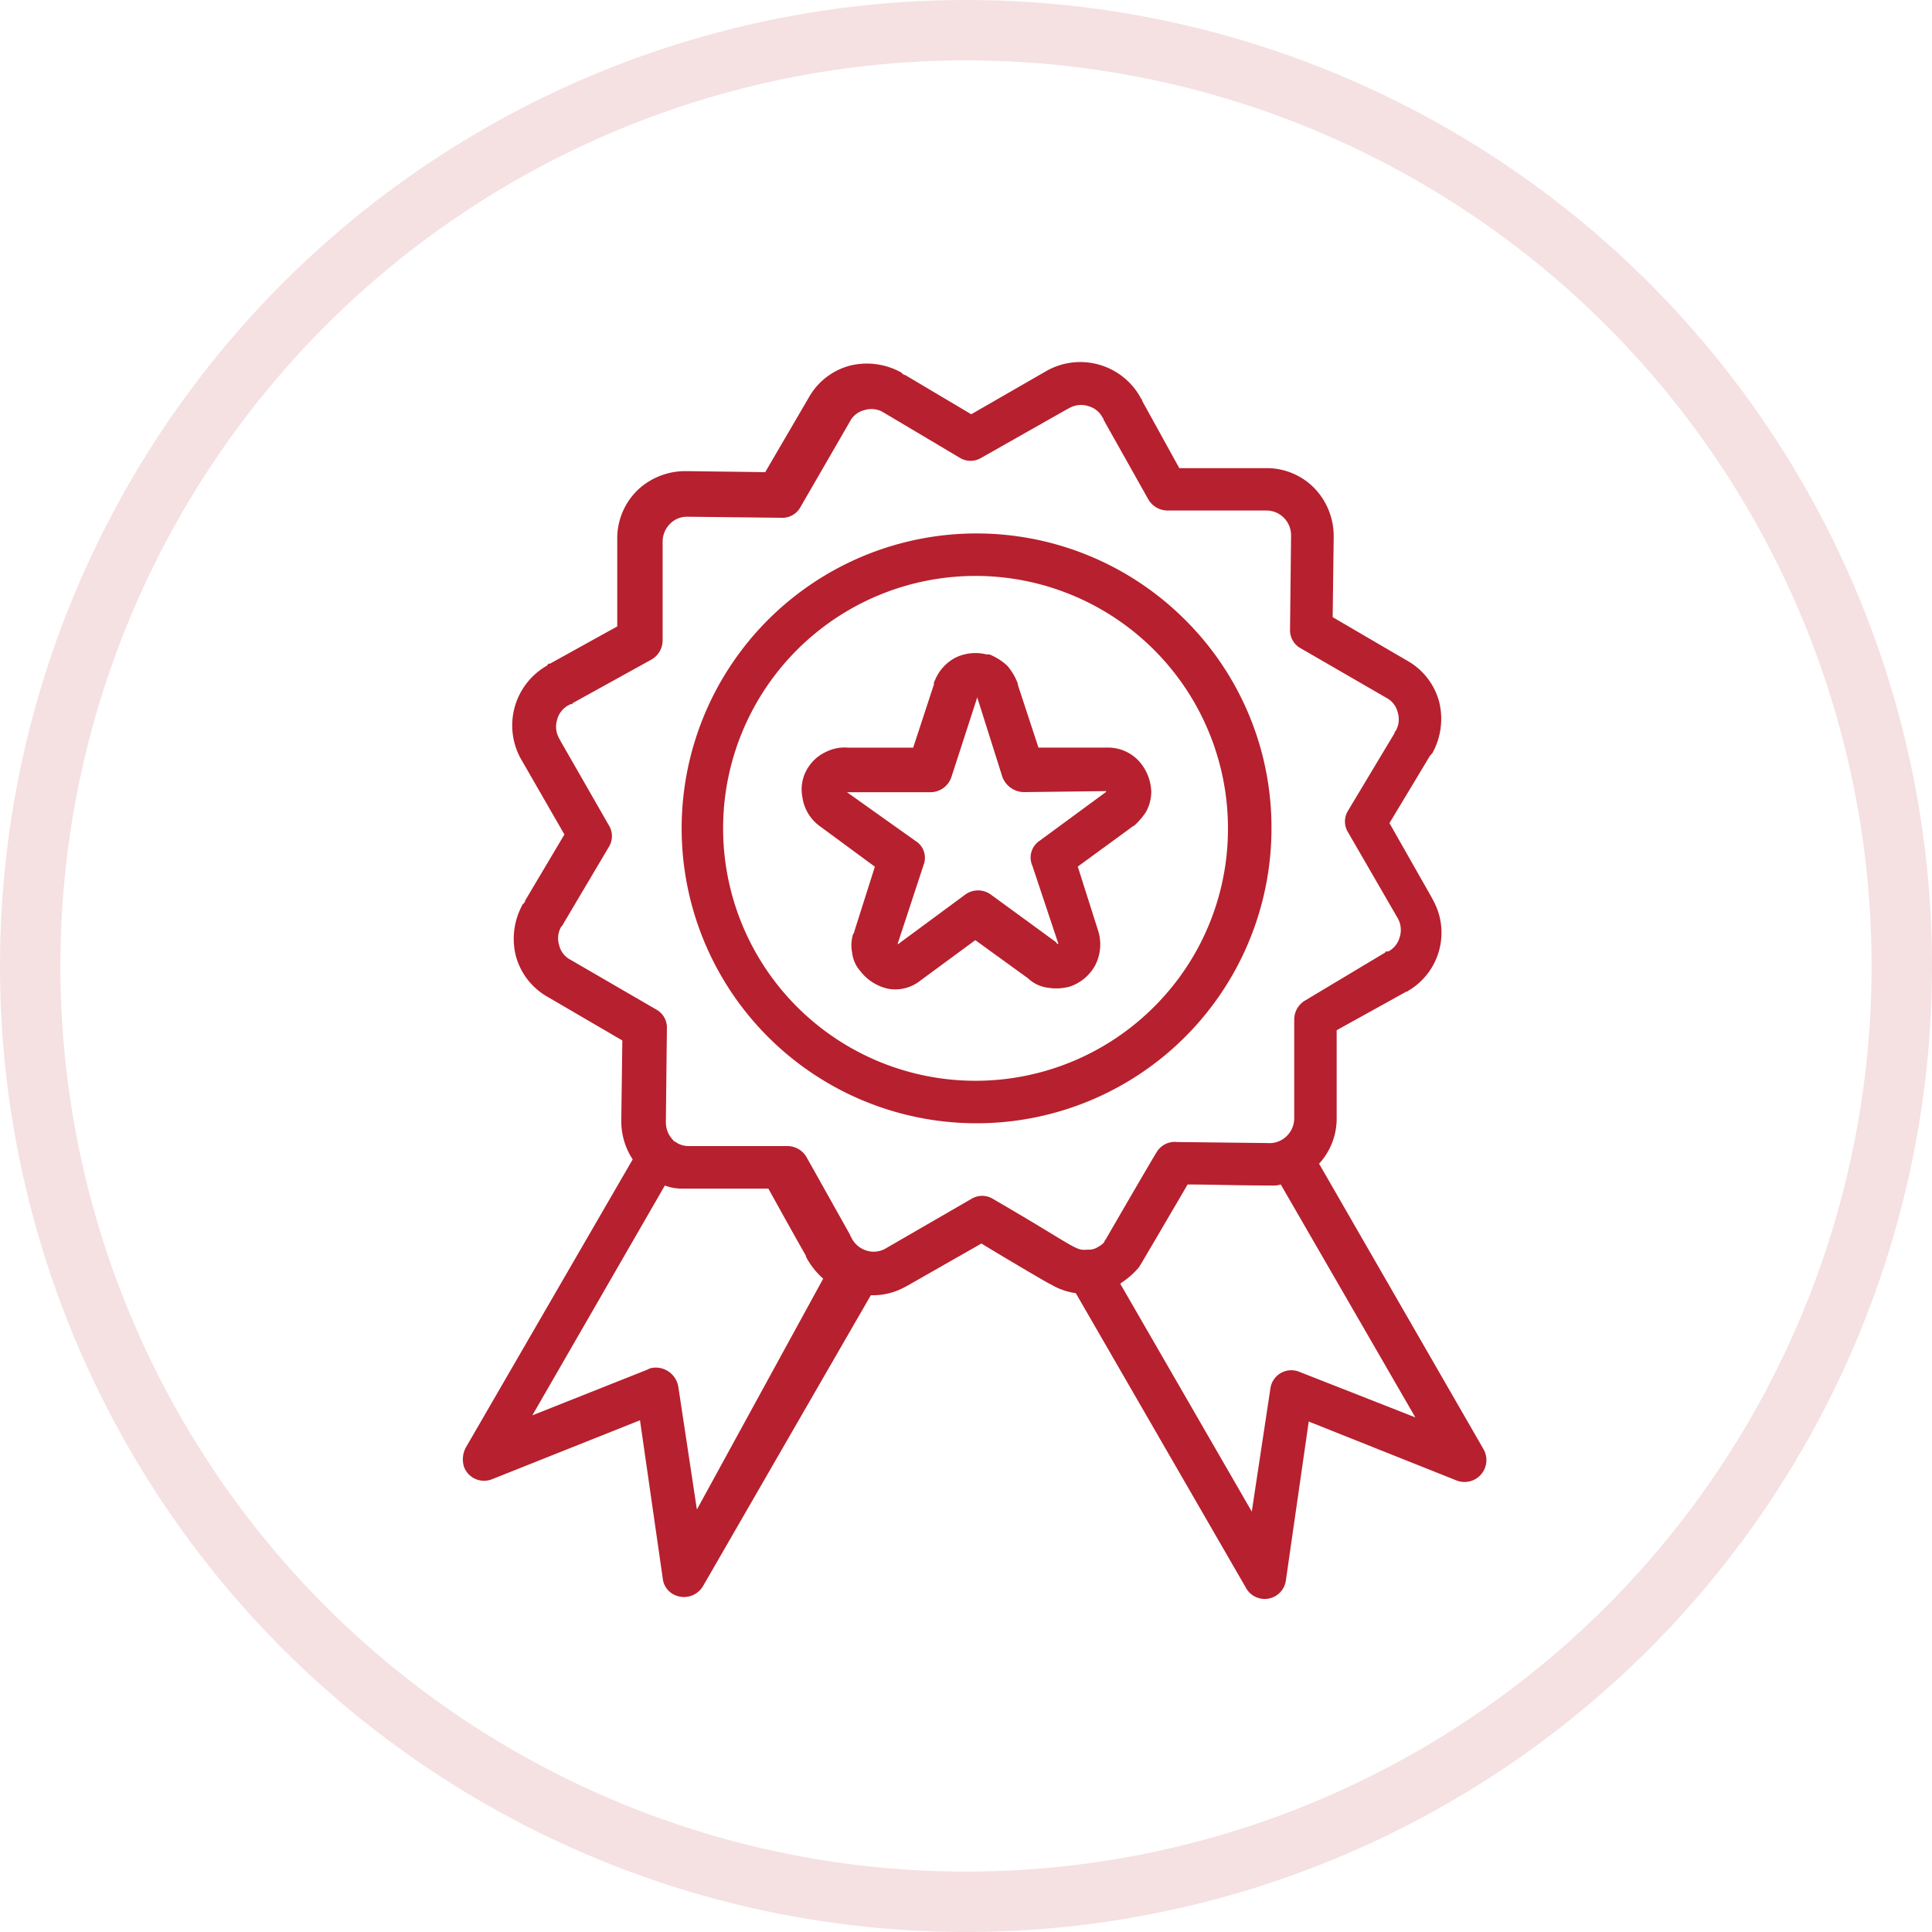 <svg xmlns="http://www.w3.org/2000/svg" width="96" height="96" viewBox="0 0 96 96">
    <defs>
        <style>
            .prefix__cls-1{fill:#b7202e}
        </style>
    </defs>
    <g id="prefix__Group_6803" data-name="Group 6803" transform="translate(-213 -1364)">
        <g id="prefix__award" transform="translate(194.852 1382)">
            <g id="prefix__Group_6016" data-name="Group 6016" transform="translate(41.149)">
                <g id="prefix__Group_6015" data-name="Group 6015">
                    <g id="prefix__Group_6014" data-name="Group 6014">
                        <path id="prefix__Path_10262" d="M91.871 54.024l-8.179-14.2a3.315 3.315 0 0 0 .874-2.315v-4.318l3.344-1.852a.05.05 0 0 0 .051-.051h.051a.18.18 0 0 0 .1-.051 3.344 3.344 0 0 0 1.235-4.527c0-.051-.051-.051-.051-.1L87.19 22.9l2.01-3.341.051-.051a.05.05 0 0 1 .051-.051 3.517 3.517 0 0 0 .36-2.572 3.319 3.319 0 0 0-1.595-2.058l-3.7-2.161.051-3.909v-.1a3.423 3.423 0 0 0-.977-2.418 3.3 3.3 0 0 0-2.366-.977h-4.327L74.9 1.915c0-.051 0-.051-.051-.1 0-.051-.051-.051-.051-.1A3.42 3.42 0 0 0 70.163.423l-3.755 2.161L63.116.629h-.051l-.052-.051a.05.05 0 0 1-.051-.051A3.517 3.517 0 0 0 60.39.166a3.319 3.319 0 0 0-2.058 1.595l-2.161 3.7-3.909-.051h-.1a3.453 3.453 0 0 0-2.315.926l-.051.051a3.335 3.335 0 0 0-.977 2.418v4.321l-3.344 1.852h-.055a.05.05 0 0 0-.051.051l-.051.051a3.42 3.42 0 0 0-1.286 4.63l2.161 3.755-1.955 3.292v.051l-.051.051a.05.05 0 0 1-.051.051 3.517 3.517 0 0 0-.36 2.572 3.319 3.319 0 0 0 1.595 2.058l3.7 2.161-.051 3.909v.1a3.449 3.449 0 0 0 .566 1.9l-8.282 14.3a1.254 1.254 0 0 0-.1.977 1.064 1.064 0 0 0 1.389.617l7.356-2.932 1.132 7.87a1.013 1.013 0 0 0 .514.772 1.1 1.1 0 0 0 1.492-.412l8.331-14.442a3.317 3.317 0 0 0 1.7-.412c.051 0 .051-.051.1-.051l3.7-2.109c.051.051 3.6 2.16 3.4 2.006a3.36 3.36 0 0 0 1.286.463l8.436 14.609a1.063 1.063 0 0 0 2.006-.36l1.132-7.87 7.356 2.932a1.088 1.088 0 0 0 1.337-1.544zm-39.095 2.984l-.926-6.121a1.139 1.139 0 0 0-1.235-.926.731.731 0 0 0-.309.1L44.6 52.327l6.584-11.42a2.33 2.33 0 0 0 .823.154h4.321c2.418 4.372 1.7 2.984 1.9 3.447a3.9 3.9 0 0 0 .823 1.029zm19.959-13.066a.83.83 0 0 1-.463.154h-.1c-.617.051-.514-.1-4.681-2.521a1.021 1.021 0 0 0-1.08 0l-4.27 2.469a1.179 1.179 0 0 1-.926.1 1.245 1.245 0 0 1-.72-.566c-.1-.206-.1-.154-.1-.206l-2.161-3.858a1.1 1.1 0 0 0-.977-.566h-4.892a1.173 1.173 0 0 1-.565-.148c-.051-.051-.1-.051-.154-.1a.05.05 0 0 1-.051-.051 1.241 1.241 0 0 1-.36-.874v-.1l.051-4.578a1.019 1.019 0 0 0-.514-.926L46.5 29.693a1.1 1.1 0 0 1-.566-.72 1.156 1.156 0 0 1 .1-.926l.055-.047c0-.051.051-.051.051-.1l2.26-3.814a1.021 1.021 0 0 0 0-1.08l-2.418-4.218c0-.051-.051-.051-.051-.1a1.179 1.179 0 0 1-.1-.926 1.136 1.136 0 0 1 .566-.72c.051 0 .051-.051.1-.051h.051a.05.05 0 0 0 .051-.051l3.909-2.161a1.1 1.1 0 0 0 .566-.977V8.911a1.241 1.241 0 0 1 .36-.874l.051-.051a1.168 1.168 0 0 1 .823-.309h.1l4.578.051a1.019 1.019 0 0 0 .926-.514l2.469-4.27a1.1 1.1 0 0 1 .72-.566 1.158 1.158 0 0 1 .833.054.069.069 0 0 1 .038.02c.019.01.038.018.055.029l3.807 2.263a1.021 1.021 0 0 0 1.08 0l4.27-2.418c.051 0 .051-.051.1-.051a1.179 1.179 0 0 1 .926-.1 1.136 1.136 0 0 1 .72.566.05.05 0 0 0 .051.051v.051c0 .051.051.051.051.1L75.2 6.8a1.1 1.1 0 0 0 .977.566h4.887A1.229 1.229 0 0 1 82.3 8.6v.1l-.051 4.578a1.019 1.019 0 0 0 .514.926l4.27 2.469a1.1 1.1 0 0 1 .566.72 1.156 1.156 0 0 1-.1.926l-.051.051v.051l-2.315 3.858a1.021 1.021 0 0 0 0 1.08l2.469 4.27a1.179 1.179 0 0 1 .1.926 1.136 1.136 0 0 1-.566.72h-.1a.05.05 0 0 0-.051.051L83.023 31.7a1.1 1.1 0 0 0-.566.977v4.887a1.241 1.241 0 0 1-.36.874 1.225 1.225 0 0 1-.977.36l-4.475-.051a1.045 1.045 0 0 0-1.029.514c-.049.049-2.431 4.157-2.523 4.323-.051.052-.1.151-.05.1a.813.813 0 0 1-.308.258zm9.979 6.224a1.049 1.049 0 0 0-1.44.823l-.926 6.121-6.532-11.316.051-.051a4.1 4.1 0 0 0 .874-.772c.1-.145 2.295-3.9 2.418-4.115 1.132 0 2.52.051 4.217.051a1.133 1.133 0 0 0 .412-.051l6.688 11.574z" class="prefix__cls-1" data-name="Path 10262" transform="translate(-41.149)"/>
                        <path id="prefix__Path_10263" d="M202.816 18.919l-.038-.02h-.01z" class="prefix__cls-1" data-name="Path 10263" transform="translate(-181.981 -16.463)"/>
                        <path id="prefix__Path_10264" d="M203.216 19.12l-.051-.026a.067.067 0 0 0 .051.026z" class="prefix__cls-1" data-name="Path 10264" transform="translate(-182.33 -16.638)"/>
                    </g>
                </g>
            </g>
            <g id="prefix__Group_6018" data-name="Group 6018" transform="translate(52.108 8.551)">
                <g id="prefix__Group_6017" data-name="Group 6017">
                    <path id="prefix__Path_10265" d="M151.314 70.764a14.654 14.654 0 1 0 4.27 10.34 14.54 14.54 0 0 0-4.27-10.34zm-1.544 19.187a12.543 12.543 0 1 1 3.652-8.848 12.48 12.48 0 0 1-3.652 8.848z" class="prefix__cls-1" data-name="Path 10265" transform="translate(-126.365 -66.494)"/>
                </g>
            </g>
            <g id="prefix__Group_6020" data-name="Group 6020" transform="translate(57.986 14.444)">
                <g id="prefix__Group_6019" data-name="Group 6019">
                    <path id="prefix__Path_10266" d="M188.776 117.637a2.094 2.094 0 0 0-1.543-.617h-3.4l-1.029-3.138v-.051a3.011 3.011 0 0 0-.514-.874 2.883 2.883 0 0 0-.772-.514.385.385 0 0 0-.257-.051 2.274 2.274 0 0 0-1.543.154 2.214 2.214 0 0 0-1.029 1.132.309.309 0 0 0-.051.206l-1.029 3.138h-3.241a2.031 2.031 0 0 0-1.08.206 2.064 2.064 0 0 0-.823.669 2.01 2.01 0 0 0-.36 1.595 2.149 2.149 0 0 0 .874 1.44l2.726 2.006-1.029 3.241c0 .051 0 .051-.051.1a1.889 1.889 0 0 0-.051.926 1.676 1.676 0 0 0 .412.926 2.391 2.391 0 0 0 1.389.874 2 2 0 0 0 1.595-.412l2.726-2.006 2.623 1.9a1.738 1.738 0 0 0 .977.463 2.558 2.558 0 0 0 1.08-.051 2.243 2.243 0 0 0 1.286-1.08 2.276 2.276 0 0 0 .154-1.646l-1.029-3.241 2.675-1.955c.051-.051.1-.051.154-.1a3.542 3.542 0 0 0 .566-.669 2.128 2.128 0 0 0 .257-.977 2.387 2.387 0 0 0-.663-1.594zm-1.595 1.595l-3.292 2.418a1 1 0 0 0-.36 1.235l1.286 3.858v.051c-.051-.051-.1-.051-.1-.1l-3.241-2.366a1.08 1.08 0 0 0-1.286 0l-3.344 2.469v-.051l1.286-3.909a.982.982 0 0 0-.412-1.183l-3.4-2.418h4.167a1.1 1.1 0 0 0 1.029-.772l1.286-3.964v.051l1.235 3.909a1.16 1.16 0 0 0 1.08.772l4.115-.051a.05.05 0 0 0-.049.051z" class="prefix__cls-1" data-name="Path 10266" transform="translate(-172.071 -112.316)"/>
                </g>
            </g>
        </g>
        <g id="prefix__Ellipse_1112" data-name="Ellipse 1112" transform="translate(213 1364)" style="stroke:#b7202e;stroke-width:3px;opacity:.14;fill:none">
            <circle cx="48" cy="48" r="48" style="stroke:none"/>
            <circle cx="48" cy="48" r="46.5" style="fill:none"/>
        </g>
    </g>
</svg>
